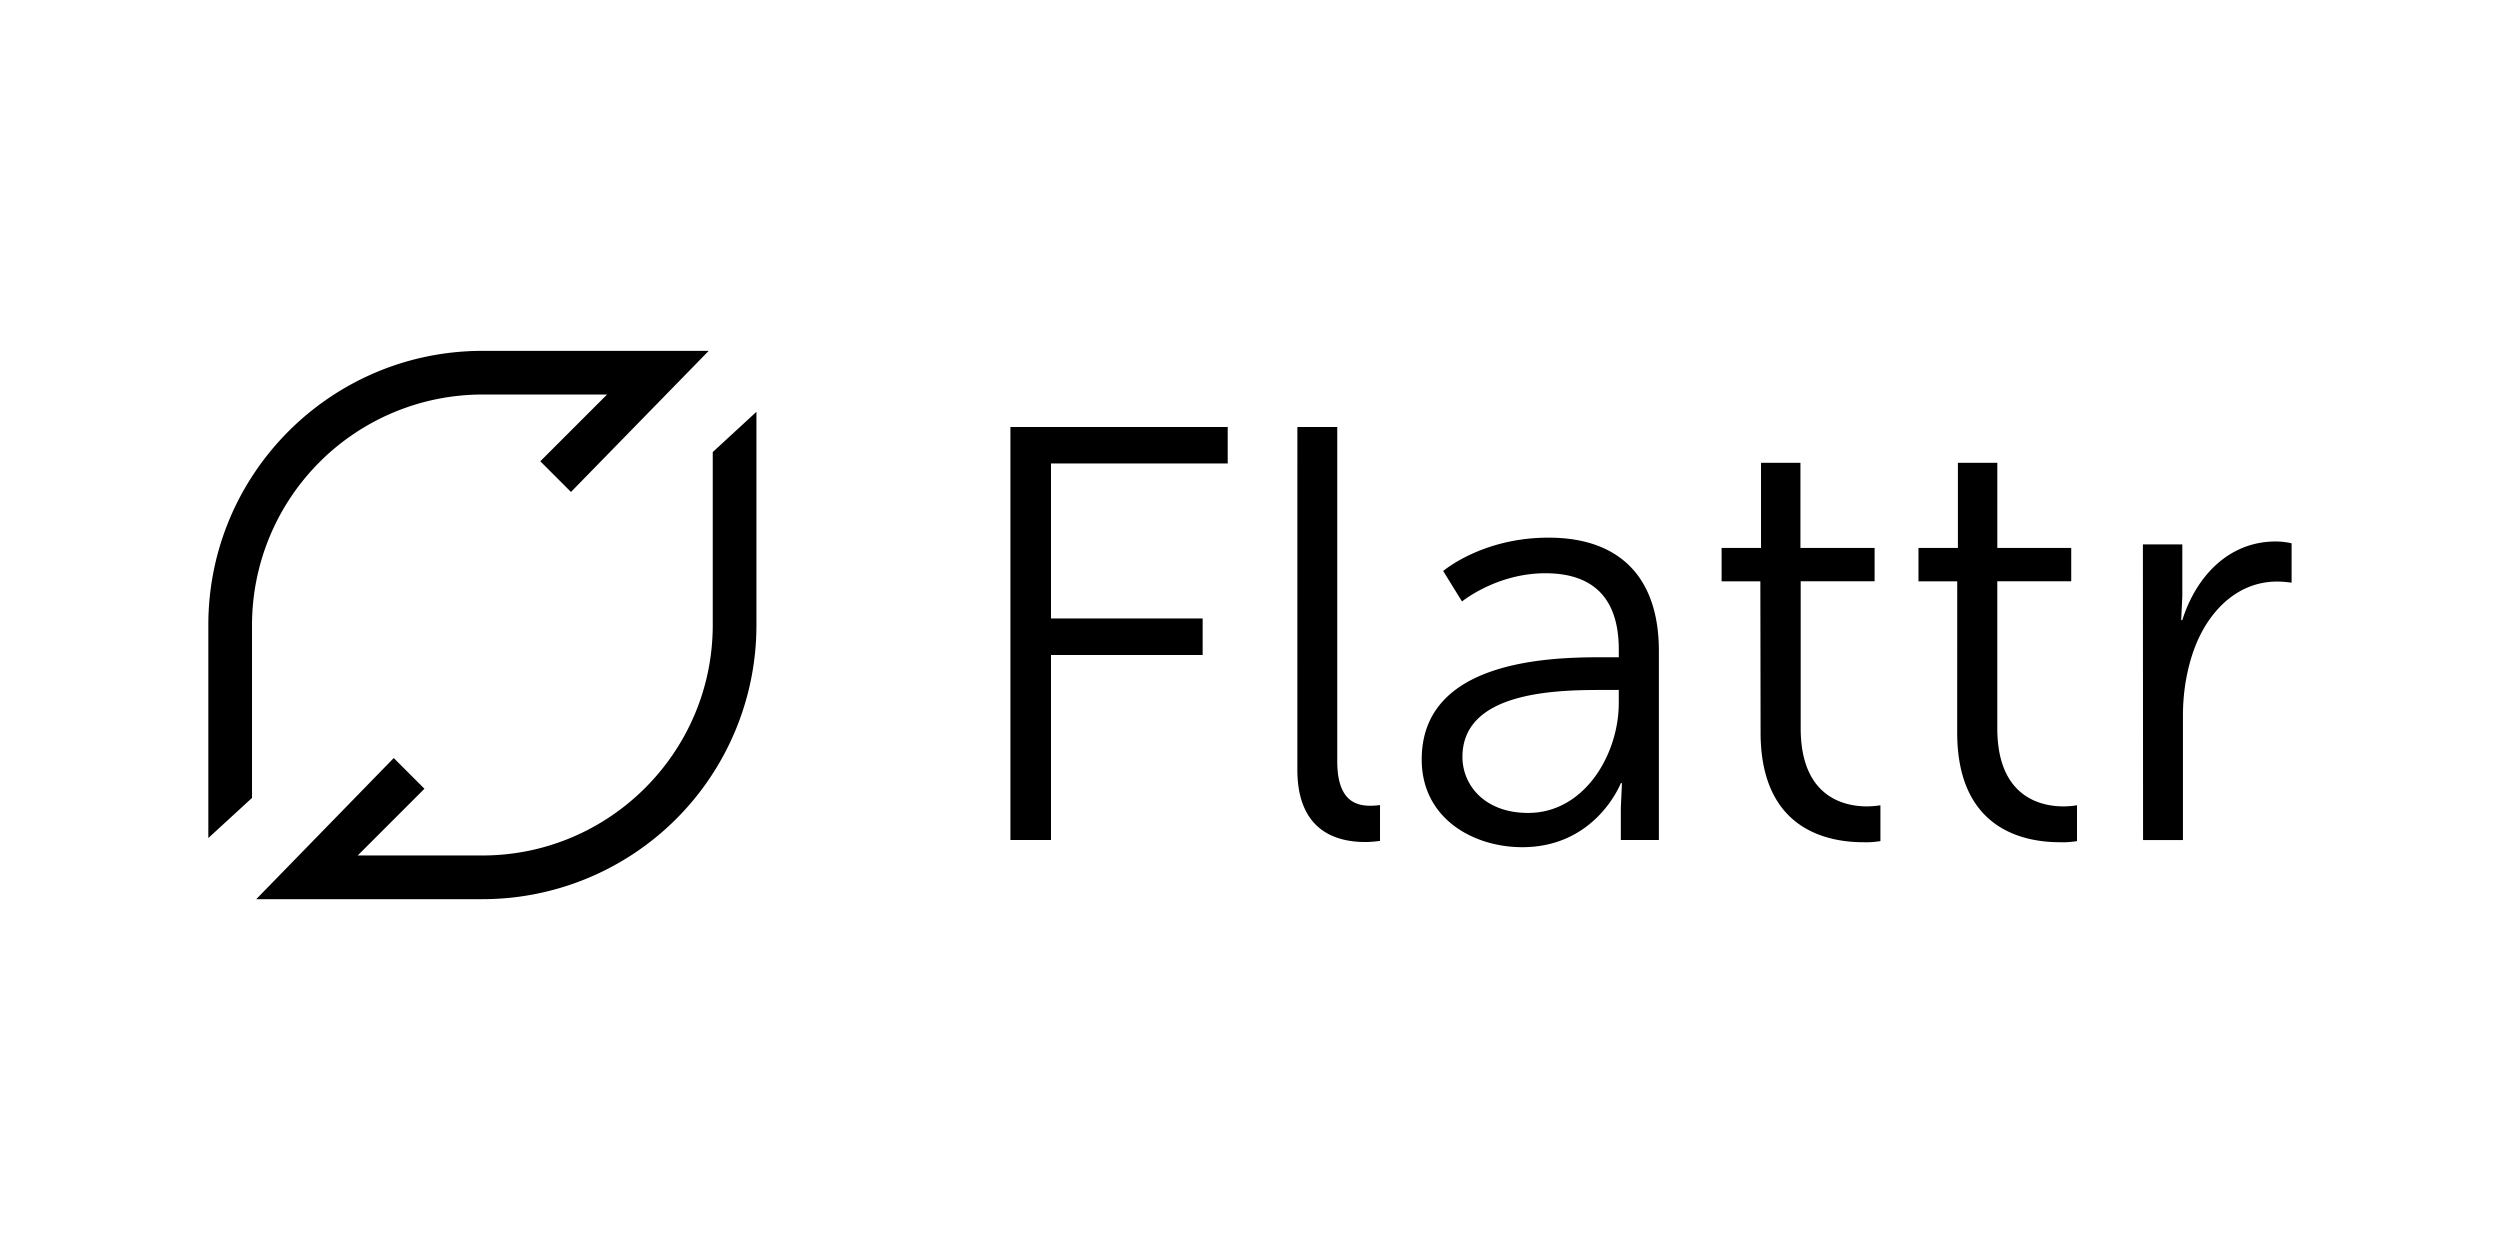 <svg xmlns="http://www.w3.org/2000/svg" width="120" height="60"><path d="M12.097 30A11.07 11.07 0 0 1 23.16 18.937h5.978l-3.204 3.204 1.473 1.473 6.612-6.773H23.15C15.892 16.85 10 22.732 10 30v10.225l2.097-1.925V30zM36.3 19.775L34.212 21.7V30c0 6.107-4.967 11.063-11.063 11.063h-5.98l3.204-3.204-1.473-1.473-6.6 6.774h10.86a13.15 13.15 0 0 0 13.149-13.149V19.775zm12.2.72h10.43v1.752h-8.483v7.44h7.28v1.752h-7.28v8.88H48.5zm13.774 0h1.914v16.04c0 1.86.85 2.14 1.58 2.14a3.38 3.38 0 0 0 .473-.032v1.72c-.237.032-.473.054-.7.054-1.183 0-3.268-.366-3.268-3.473zm14.643 11.053h.785v-.366c0-2.73-1.494-3.666-3.526-3.666-2.344 0-4 1.355-4 1.355l-.903-1.462s1.86-1.602 5.053-1.602c3.408 0 5.3 1.892 5.3 5.44v9.074H77.8v-1.548l.054-1.183H77.8s-1.183 3.075-4.73 3.075c-2.365 0-4.827-1.387-4.827-4.204-.01-4.806 6.225-4.913 8.676-4.913zm-3.56 7.472c2.7 0 4.344-2.817 4.344-5.268v-.634h-.817c-2.226 0-6.687.086-6.687 3.215 0 1.333 1.043 2.688 3.16 2.688zm11.14-11.117h-1.86V26.3h1.892v-4.086h1.892V26.3h3.56v1.602h-3.548v7.053c0 3.333 2.118 3.752 3.182 3.752a4.35 4.35 0 0 0 .645-.054v1.72c-.27.043-.548.065-.817.054-1.634 0-4.935-.538-4.935-5.268zm9.45 0h-1.86V26.3h1.892v-4.086h1.892V26.3h3.548v1.602H95.87v7.053c0 3.333 2.118 3.752 3.182 3.752a4.35 4.35 0 0 0 .645-.054v1.72c-.27.043-.548.065-.817.054-1.634 0-4.935-.538-4.935-5.268zm8.912-1.773h1.892v2.505l-.054 1.13h.054c.677-2.14 2.258-3.774 4.483-3.774a3.61 3.61 0 0 1 .763.086v1.892c-.237-.032-.473-.054-.7-.054-2 0-3.494 1.58-4.118 3.666-.27.892-.398 1.828-.398 2.763v5.978h-1.914z"/></svg>